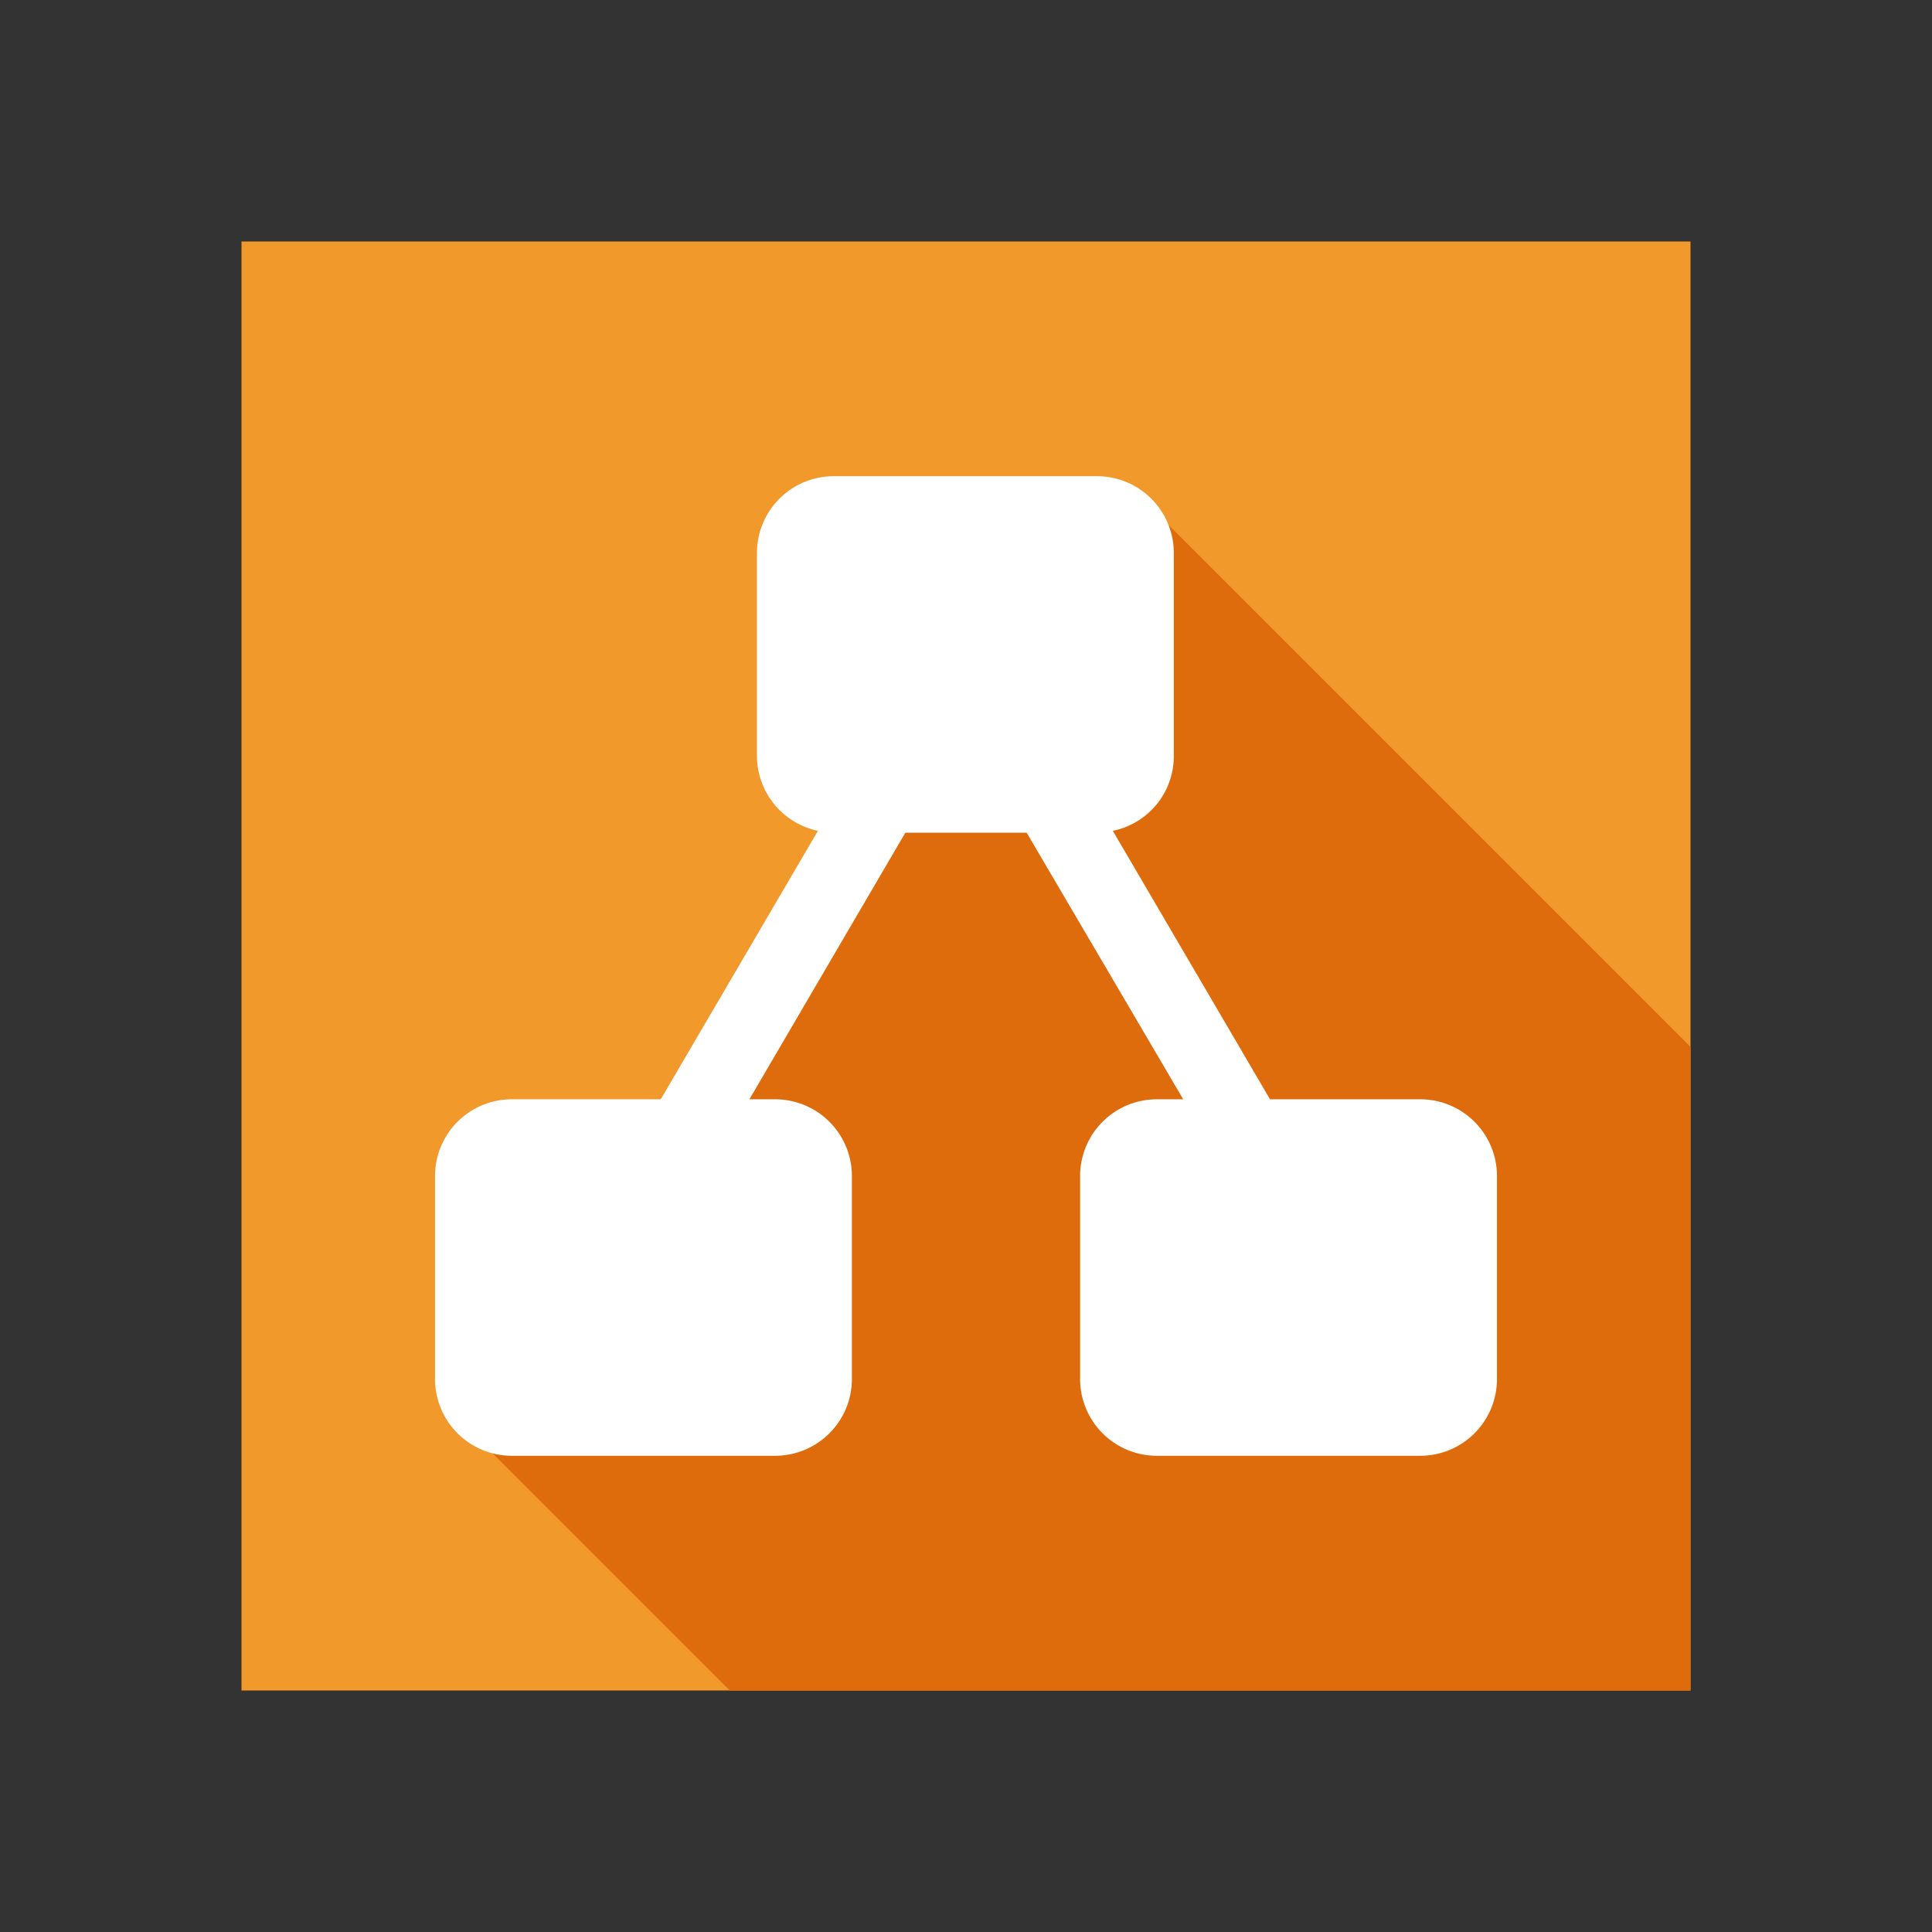 <svg id="图层_1" data-name="图层 1" xmlns="http://www.w3.org/2000/svg" viewBox="0 0 1000 1000"><rect x="0" y="0" width="1000" height="1000" fill="#333333" stroke="none"/><title>Diagrams</title><rect x="125" y="125" width="750" height="750" style="fill:#f2992b"/><polygon points="240.5 737.75 377.75 875 875 875 875 541.856 590.822 257.678 240.5 737.75" style="fill:#df6c0c"/><path d="M734.471,568.991H657.345L575.988,430.033a39.407,39.407,0,0,0,31.567-39.051V286.519a39.723,39.723,0,0,0-39.702-40.028H431.823a39.723,39.723,0,0,0-40.028,39.702v104.788a39.73,39.73,0,0,0,31.567,39.051L342.004,568.991H265.203a39.723,39.723,0,0,0-40.028,39.702V713.481a39.723,39.723,0,0,0,39.702,40.028H400.907a39.723,39.723,0,0,0,40.028-39.702V609.019a39.723,39.723,0,0,0-39.702-40.028H387.89l80.706-137.982h62.808l81.032,137.982H599.093a39.723,39.723,0,0,0-40.028,39.702V713.481a39.723,39.723,0,0,0,39.702,40.028H734.797a39.723,39.723,0,0,0,40.028-39.702V609.019a39.723,39.723,0,0,0-39.702-40.028Z" style="fill:#fff"/><rect width="1000" height="1000" style="fill:none"/></svg>
